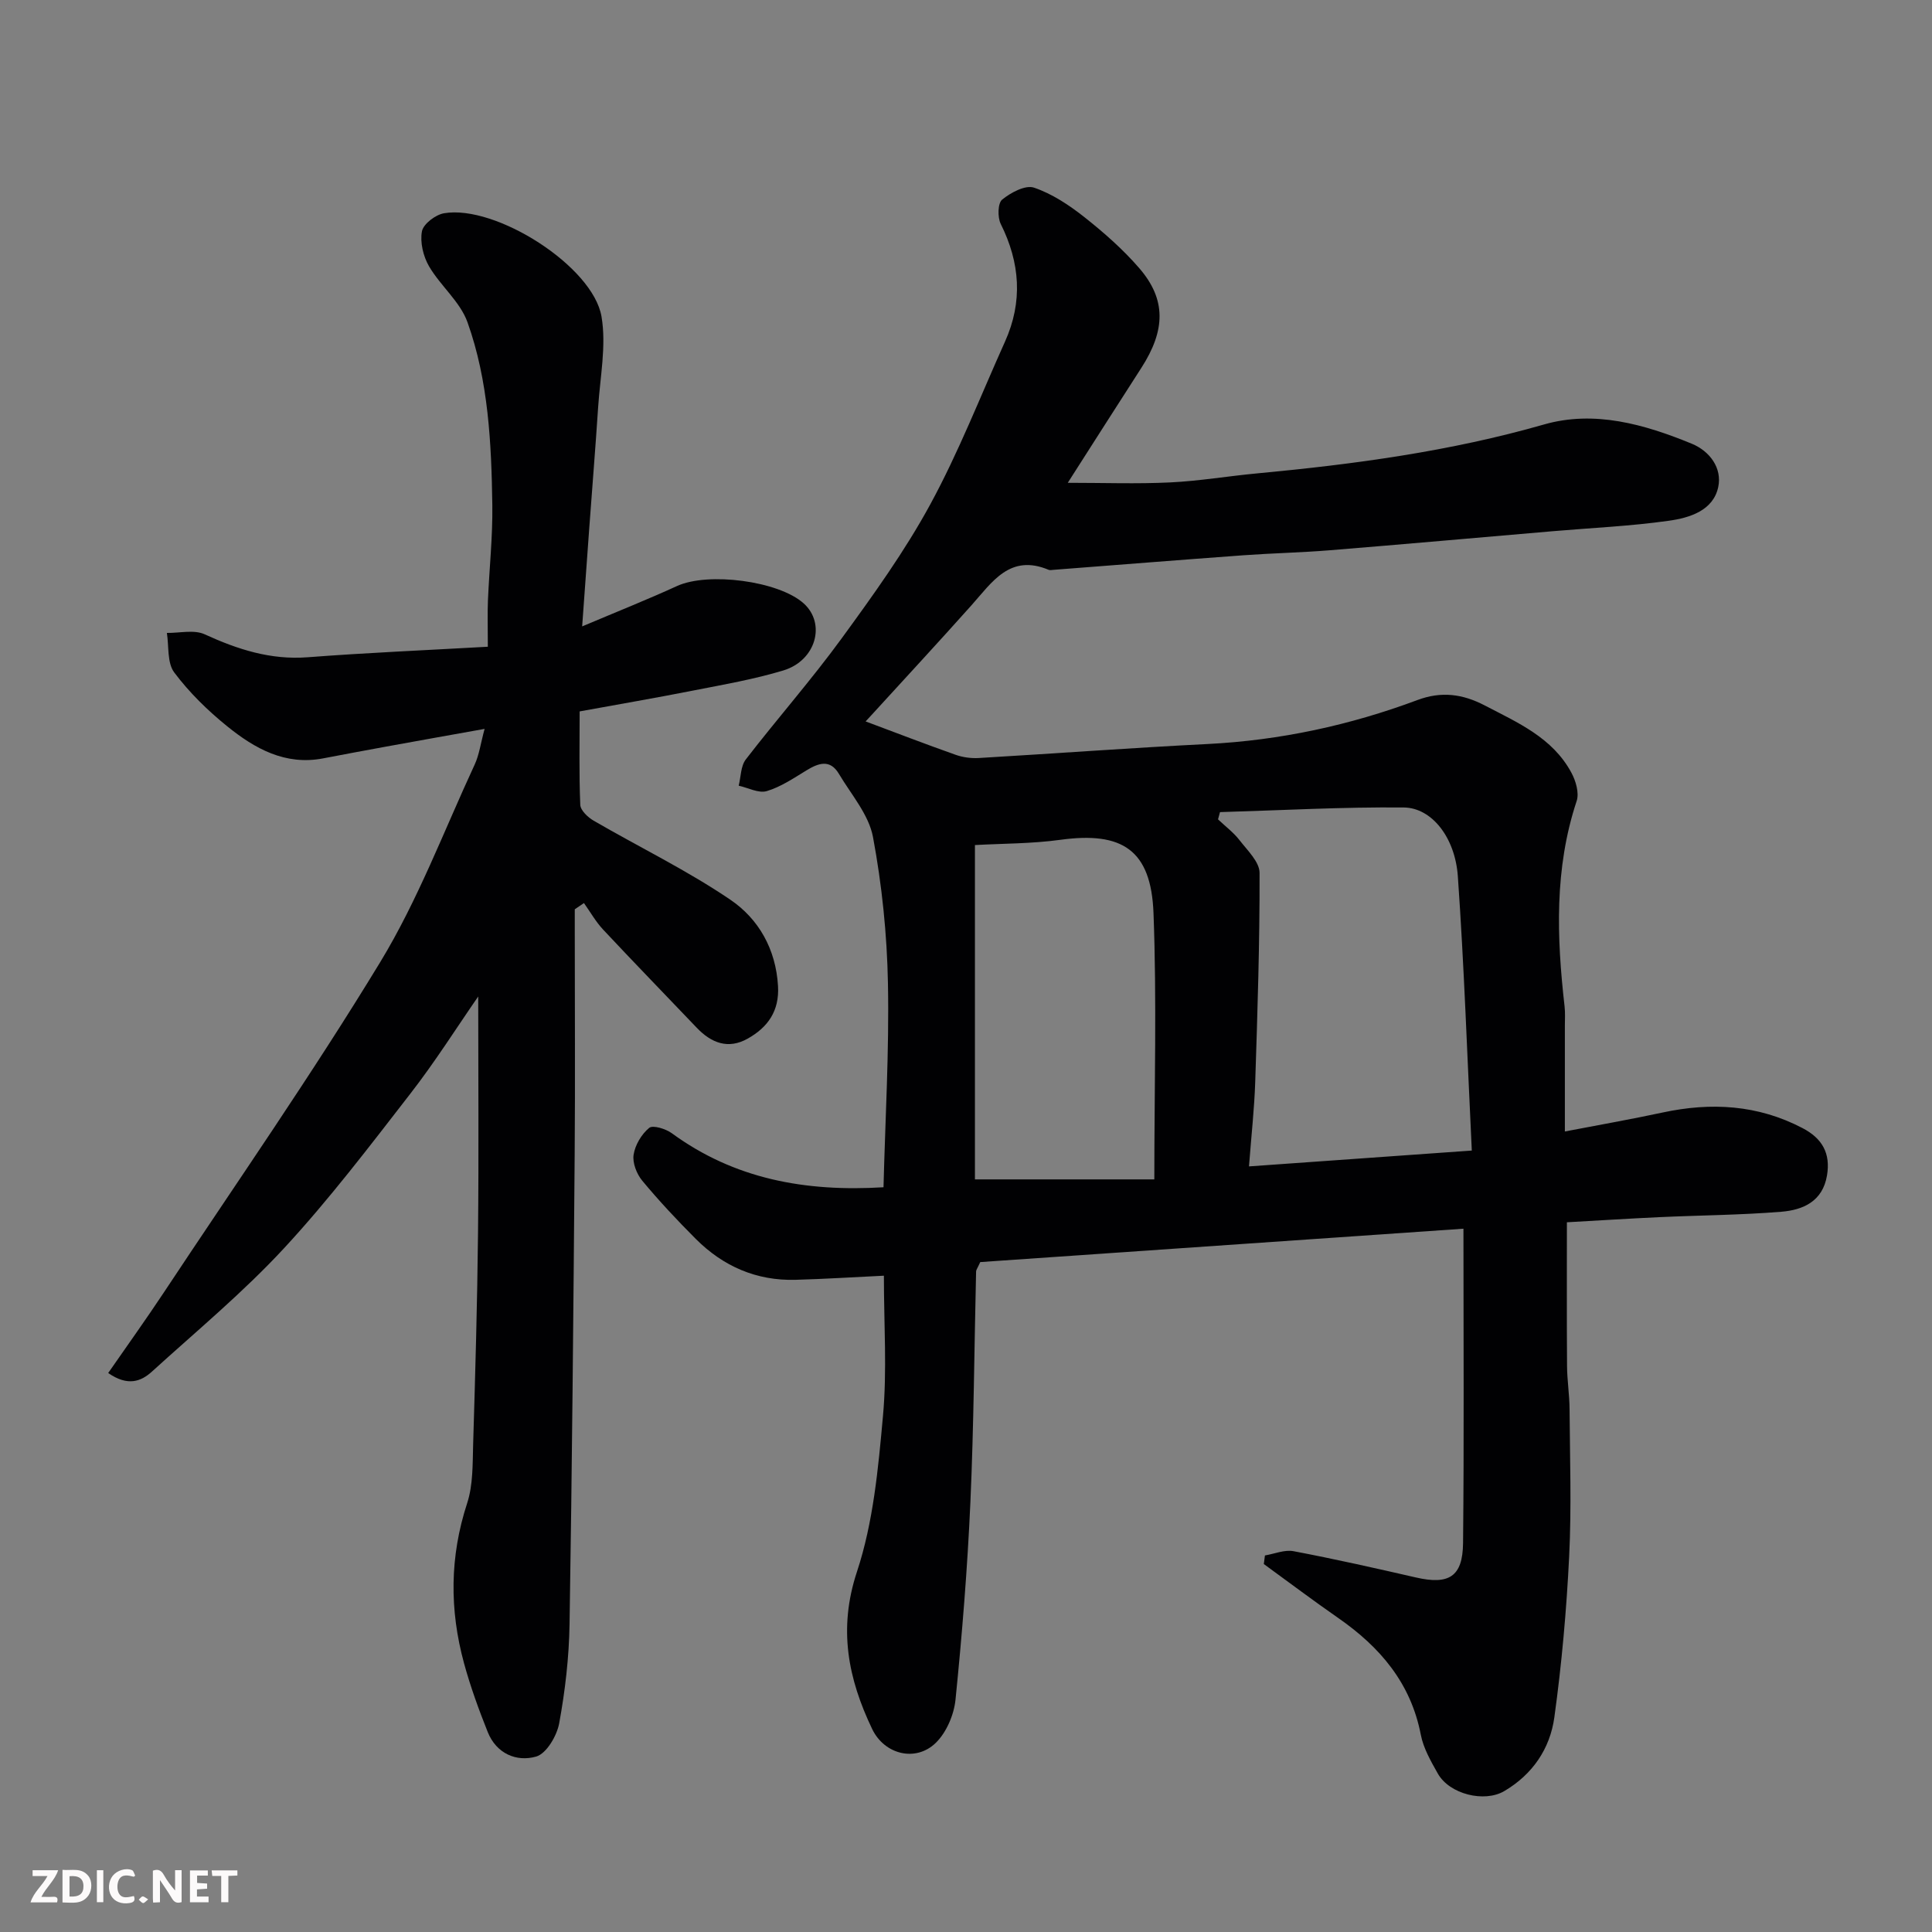 <svg enable-background="new 0 0 400 400" viewBox="0 0 400 400" xmlns="http://www.w3.org/2000/svg"><rect x="0" y="0" width="400" height="400" fill="#808080" stroke="none"/><path d="m183 264.12c-6.48.31-12.37.69-18.28.85-8.11.23-15.01-2.8-20.68-8.48-3.85-3.86-7.59-7.85-11.07-12.04-1.15-1.39-2.05-3.69-1.79-5.37.31-2.02 1.64-4.26 3.22-5.56.77-.64 3.44.19 4.7 1.11 12.97 9.48 27.61 12.16 43.82 11.18.36-14.16 1.19-28.2.92-42.22-.19-10.13-1.24-20.35-3.1-30.31-.87-4.63-4.51-8.78-7.05-13.06-1.84-3.09-4.22-2.25-6.74-.71-2.64 1.61-5.29 3.41-8.2 4.28-1.68.5-3.85-.69-5.81-1.12.46-1.84.41-4.07 1.48-5.45 6.5-8.43 13.56-16.44 19.83-25.04 6.53-8.96 13.07-18.04 18.35-27.75 5.89-10.83 10.4-22.42 15.47-33.69 3.72-8.26 3.14-16.32-.88-24.38-.68-1.37-.62-4.3.3-5.04 1.78-1.45 4.8-3.07 6.59-2.47 3.74 1.27 7.26 3.6 10.41 6.09 4.06 3.21 8.02 6.69 11.39 10.59 5.59 6.47 5.45 12.83.42 20.64-4.94 7.66-9.83 15.35-15.23 23.79 7.46 0 14.34.25 21.19-.08 6.05-.29 12.06-1.32 18.11-1.88 20.03-1.88 39.87-4.55 59.31-10.12 10.43-2.99 20.77-.04 30.57 3.98 3.75 1.54 6.31 5.05 5.5 8.94-1.02 4.91-5.93 6.41-10.2 7.01-7.96 1.13-16.04 1.48-24.06 2.17-15.4 1.32-30.8 2.7-46.21 3.95-5.92.48-11.87.6-17.8 1.03-13.13.96-26.26 2.01-39.39 3.02-.33.03-.71.11-.99-.01-8.01-3.35-11.68 2.54-15.97 7.35-6.82 7.64-13.78 15.15-20.69 22.72-.65.71-1.31 1.42-1.23 1.32 6.1 2.28 12.33 4.68 18.63 6.91 1.5.53 3.21.76 4.8.67 15.8-.93 31.59-2.11 47.4-2.9 14.99-.76 29.44-3.88 43.44-9.11 4.95-1.85 9.36-1.25 13.89 1.11 6.85 3.57 14.06 6.68 17.96 13.92.92 1.7 1.66 4.2 1.1 5.88-4.64 13.99-4.13 28.22-2.5 42.54.15 1.32.06 2.66.06 4v21.88c7.02-1.35 13.64-2.51 20.21-3.92 10.05-2.16 19.72-1.63 28.99 3.22 4.1 2.14 5.84 5.23 5.07 9.81-.9 5.38-4.97 7.14-9.45 7.51-8.4.68-16.86.73-25.29 1.12-6.27.29-12.53.69-19.11 1.06 0 9.98-.04 19.88.03 29.77.02 2.96.5 5.92.52 8.88.07 10.16.42 20.35-.08 30.49-.55 11.15-1.54 22.3-3.07 33.36-.89 6.46-4.49 11.82-10.39 15.28-4.1 2.4-11.32.65-13.74-3.65-1.43-2.54-2.98-5.23-3.52-8.04-2.07-10.71-8.45-18.16-17.09-24.16-5.21-3.62-10.28-7.44-15.41-11.17.08-.59.15-1.19.23-1.78 1.98-.33 4.08-1.24 5.94-.88 8.47 1.61 16.88 3.5 25.28 5.43 6.85 1.58 9.73-.11 9.8-7.13.22-21.24.08-42.48.08-65.07-33.09 2.29-66.83 4.62-100.04 6.91-.61 1.34-.86 1.63-.86 1.93-.38 15.93-.47 31.87-1.18 47.79-.61 13.64-1.71 27.27-3.08 40.86-.32 3.15-1.88 6.82-4.11 8.98-4.11 3.99-10.6 2.43-13.15-2.89-4.97-10.39-7.07-20.7-3.15-32.55 3.39-10.24 4.41-21.41 5.39-32.26.86-9.41.19-18.95.19-29.04zm69.59-95.98c-.14.5-.27 1-.41 1.5 1.5 1.43 3.21 2.7 4.46 4.32 1.63 2.11 4.13 4.49 4.14 6.75.04 14.43-.43 28.86-.9 43.28-.18 5.53-.8 11.05-1.29 17.5 15.74-1.12 30.42-2.16 46.13-3.28-.95-19.5-1.58-38.17-2.89-56.79-.57-8.08-5.43-14.19-11.2-14.24-12.67-.12-25.35.59-38.04.96zm-50.74 6.82v69.22h37.14c0-18.93.52-37.05-.17-55.14-.5-13.06-6.44-16.92-19.25-15.17-5.97.82-12.06.77-17.72 1.09z" fill="#010103"/><path d="m101 133.9c0-4.25-.09-6.91.02-9.55.28-6.6 1-13.21.91-19.8-.19-12.8-.8-25.68-5.14-37.83-1.52-4.26-5.6-7.54-7.96-11.58-1.2-2.06-1.9-4.98-1.47-7.25.29-1.53 2.81-3.44 4.58-3.74 10.68-1.82 30.84 10.98 32.6 21.41 1.02 6.03-.29 12.47-.7 18.72-.55 8.4-1.24 16.79-1.85 25.19-.46 6.24-.9 12.49-1.46 20.22 7.26-3.07 13.52-5.56 19.64-8.36 6.41-2.94 21.02-1.08 26.23 3.6 4.64 4.18 2.55 11.83-4.22 13.88-6.05 1.83-12.34 2.92-18.56 4.14-7.68 1.52-15.4 2.84-23.61 4.34 0 6.42-.14 12.89.13 19.34.05 1.15 1.58 2.6 2.78 3.29 9.42 5.47 19.29 10.25 28.28 16.35 5.86 3.97 9.44 10.24 9.88 17.88.3 5.18-2.12 8.54-6.25 10.87-4.06 2.3-7.57.93-10.61-2.27-6.45-6.77-12.98-13.48-19.37-20.31-1.52-1.63-2.64-3.64-3.95-5.47-.63.43-1.26.86-1.9 1.29v4.74c0 15.33.1 30.66-.02 45.99-.26 32.43-.54 64.86-1.06 97.28-.11 6.87-.91 13.79-2.15 20.54-.48 2.59-2.64 6.26-4.77 6.87-4.07 1.16-8.23-.61-10.02-5.08-1.86-4.66-3.59-9.41-4.91-14.25-3.02-11.07-2.97-22.06.65-33.13 1.24-3.81 1.12-8.13 1.24-12.23.44-14.6.86-29.19 1.01-43.79.17-16.38.04-32.76.04-48.89-4.44 6.41-8.93 13.53-14.07 20.15-8.44 10.88-16.81 21.9-26.14 31.98-8.45 9.13-18.11 17.14-27.34 25.53-2.28 2.07-5.01 3.1-9.06.3 3.9-5.63 7.82-11.09 11.53-16.69 15.04-22.71 30.63-45.09 44.77-68.35 7.82-12.86 13.2-27.19 19.57-40.92.94-2.02 1.23-4.34 2.06-7.4-7.19 1.29-13.81 2.46-20.42 3.67-4.33.79-8.66 1.6-12.99 2.43-7.87 1.52-14.18-2.03-19.87-6.63-4.05-3.27-7.87-7.01-10.98-11.16-1.49-1.99-1.08-5.41-1.52-8.18 2.63.04 5.62-.72 7.81.28 6.83 3.13 13.64 5.34 21.32 4.76 12.26-.94 24.56-1.46 37.32-2.18z" fill="#010103"/><g fill="#fcfafa"><path d="m37.59 393.81c-.92.31-1.52.05-2-.78-.7-1.2-1.52-2.34-2.47-3.78v4.59c-.55.03-.95.05-1.41.07-.03-.37-.06-.64-.06-.91 0-1.91 0-3.81 0-5.7 1.13-.41 1.77-.03 2.29.91.62 1.11 1.38 2.14 2.31 3.19v-4.2h1.35v6.61z"/><path d="m12.94 393.88v-6.75c1.9.19 3.93-.54 5.37 1.29.8 1.01.78 2.88.03 3.97-1.37 1.97-3.4 1.51-5.4 1.49m1.45-1.22c2.04.12 2.92-.58 2.89-2.21-.03-1.51-.98-2.19-2.89-2z"/><path d="m11.81 393.87h-5.49c.68-2.18 2.47-3.48 3.51-5.45h-3.08v-1.21h5.29c-.71 2.13-2.44 3.48-3.47 5.51.86 0 1.63.04 2.39-.01.79-.05 1.14.21.85 1.16"/><path d="m39.33 393.86v-6.61h3.7v1.07h-2.22v1.52c.68.04 1.34.09 2.07.13v1.07c-.72.05-1.38.09-2.1.14v1.48h2.4v1.19h-3.84z"/><path d="m27.71 388.56c-1.15-.3-2.46-.61-3.1.64-.37.73-.41 1.93-.06 2.67.63 1.35 1.99.93 3.17.68.35.94-.01 1.32-.93 1.46-1.62.25-3.05-.27-3.76-1.48-.73-1.24-.6-3.03.31-4.17.88-1.11 2.71-1.7 4-1.16.32.13.44.74.65 1.12-.1.08-.19.16-.28.24"/><path d="m49.15 387.24v1.07c-.59.02-1.17.05-1.87.08v5.44h-1.48v-5.44h-1.85c-.05-.4-.08-.73-.13-1.15z"/><path d="m20.06 387.21h1.33v6.62h-1.33z"/><path d="m30.68 393.25c-.49.38-.8.79-1.05.76-.32-.05-.6-.45-.9-.7.26-.24.51-.64.8-.67.29-.04.62.3 1.15.61"/></g></svg>